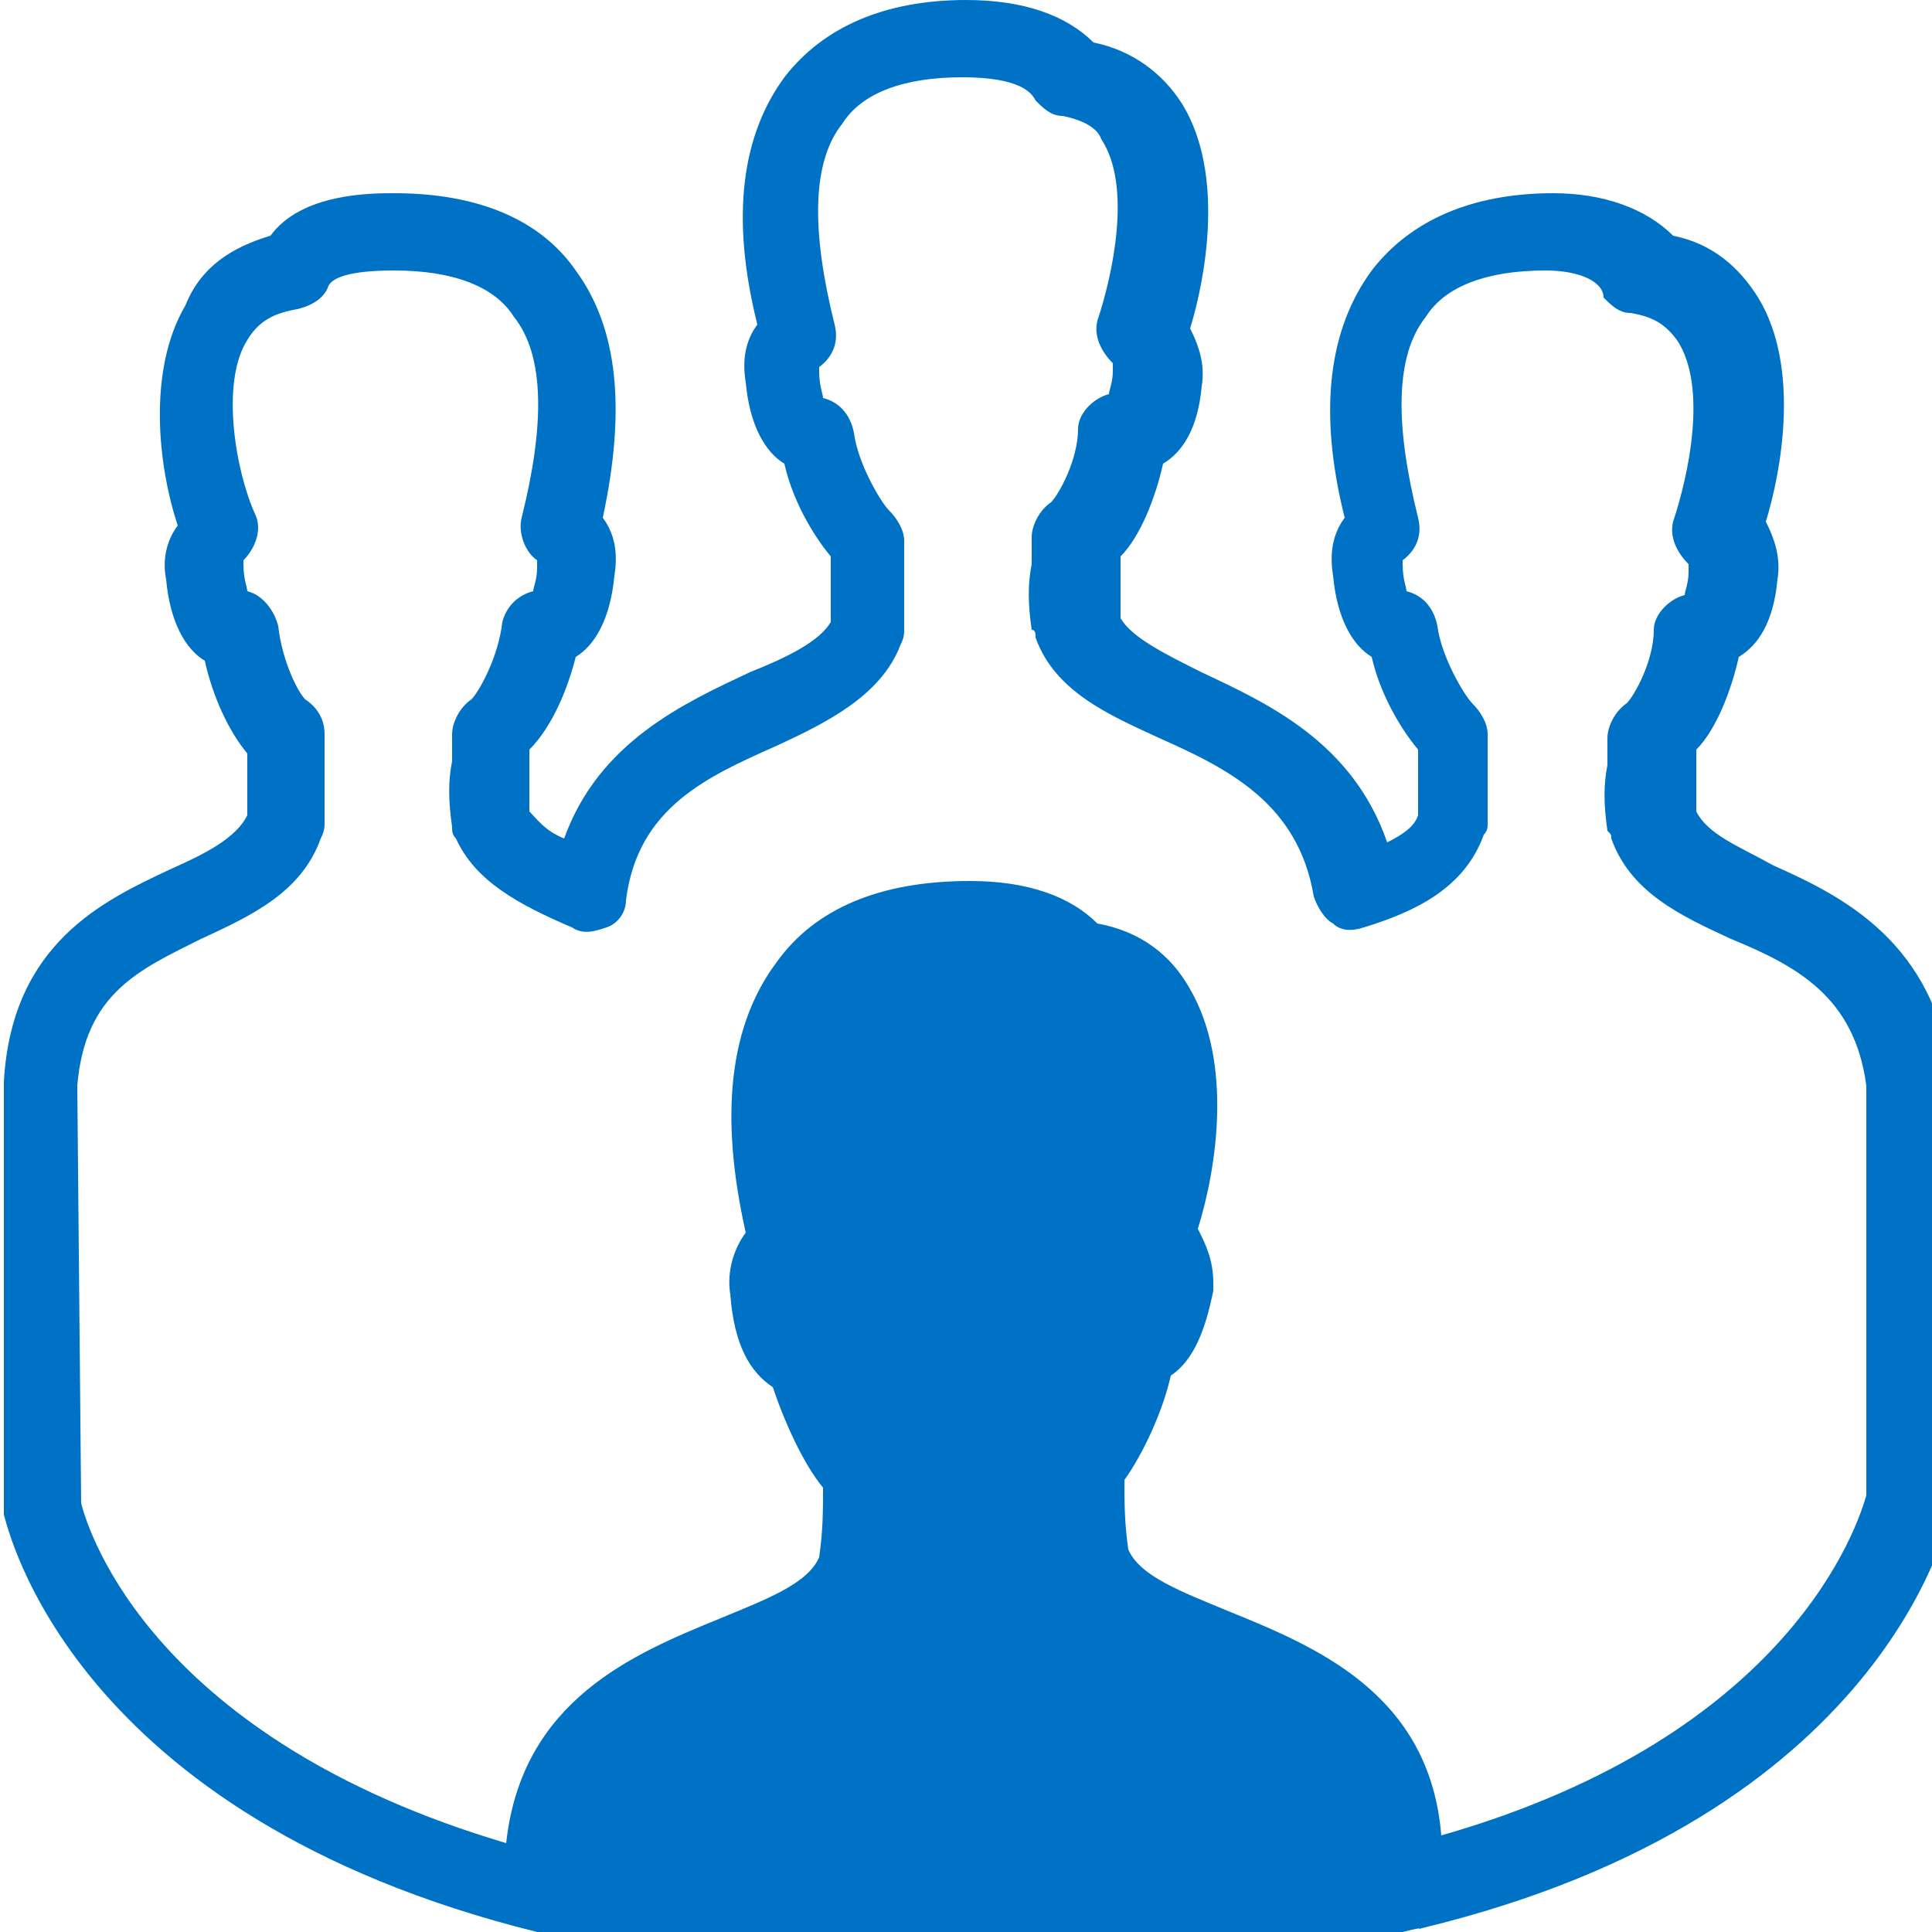 <?xml version="1.0" encoding="utf-8"?>
<!-- Generator: Adobe Illustrator 22.1.0, SVG Export Plug-In . SVG Version: 6.00 Build 0)  -->
<svg version="1.1" id="Слой_1" xmlns="http://www.w3.org/2000/svg" xmlns:xlink="http://www.w3.org/1999/xlink" x="0px" y="0px"
	 viewBox="0 0 50 50" style="enable-background:new 0 0 50 50;" xml:space="preserve">
<style type="text/css">
	.st0{fill:#0072C6;}
</style>
<path class="st0" d="M14.1,50c-0.1,0-0.2,0-0.2,0C1.8,47,0.2,39.5,0.1,39.2c0-0.1,0-0.1,0-0.2V28c0.2-3.6,2.6-4.7,4.3-5.5
	c0.9-0.4,1.7-0.8,2-1.4v-1.6c-0.5-0.6-0.9-1.5-1.1-2.4c-0.5-0.3-0.9-1-1-2.1c-0.1-0.5,0-1,0.3-1.4c-0.5-1.5-0.8-4,0.2-5.7
	C5.2,6.9,6,6.4,7,6.1C7.8,5,9.6,5,10.2,5c2.2,0,3.8,0.7,4.7,2c1.1,1.5,1.3,3.6,0.7,6.4c0.3,0.4,0.4,0.9,0.3,1.5
	c-0.1,1.1-0.5,1.8-1,2.1c-0.2,0.8-0.6,1.8-1.2,2.4c0,0.1,0,0.2,0,0.4c0,0.4,0,0.8,0,1.2c0.2,0.2,0.4,0.5,0.9,0.7
	c0.9-2.5,3.1-3.5,4.8-4.3c1-0.4,1.8-0.8,2.1-1.3v-1.7c-0.5-0.6-1-1.5-1.2-2.4c-0.5-0.3-0.9-1-1-2.1c-0.1-0.6,0-1.1,0.3-1.5
	c-0.7-2.8-0.4-4.9,0.7-6.4c1-1.3,2.6-2,4.7-2h0c1.5,0,2.6,0.4,3.3,1.1c1,0.2,1.8,0.8,2.3,1.6c1.1,1.8,0.6,4.5,0.2,5.8
	c0.2,0.4,0.4,0.9,0.3,1.5c-0.1,1.1-0.5,1.7-1,2c-0.2,0.9-0.6,1.9-1.1,2.4c0,0.1,0,0.2,0,0.4c0,0.4,0,0.8,0,1.2
	c0.3,0.5,1.1,0.9,2.1,1.4c1.7,0.8,3.9,1.8,4.8,4.4c0.4-0.2,0.7-0.4,0.8-0.7v-1.7c-0.5-0.6-1-1.5-1.2-2.4c-0.5-0.3-0.9-1-1-2.1
	c-0.1-0.6,0-1.1,0.3-1.5c-0.7-2.8-0.4-4.9,0.7-6.4c1-1.3,2.6-2,4.7-2c0,0,0,0,0,0c1.3,0,2.4,0.4,3.1,1.1c1,0.2,1.7,0.8,2.2,1.6
	c1.1,1.8,0.6,4.5,0.2,5.8c0.2,0.4,0.4,0.9,0.3,1.5c-0.1,1.1-0.5,1.7-1,2c-0.2,0.9-0.6,1.9-1.1,2.4c0,0.1,0,0.2,0,0.4
	c0,0.4,0,0.8,0,1.2c0.3,0.6,1.1,0.9,2,1.4c1.8,0.8,4.2,2,4.6,5.5c0,0,0,0.1,0,0.1v10.9c0,0.1,0,0.1,0,0.2
	c-0.1,0.3-1.7,7.9-13.7,10.8c-0.3,0.1,0.3-0.1-0.5,0.1C35.3,50,14.1,50,14.1,50z M2.1,38.9c0.2,0.8,1.9,6.1,11,8.8
	c0.4-3.7,3.3-4.9,5.5-5.8c1.2-0.5,2.3-0.9,2.6-1.6c0.1-0.7,0.1-1.2,0.1-1.8c-0.5-0.6-1-1.7-1.3-2.6c-0.6-0.4-1-1.1-1.1-2.4
	c-0.1-0.6,0.1-1.2,0.4-1.6c-0.7-3.1-0.4-5.4,0.8-7c1-1.4,2.7-2.1,5-2.1c0,0,0,0,0,0c1.5,0,2.6,0.4,3.3,1.1c1.1,0.2,1.9,0.8,2.4,1.7
	c1.1,1.9,0.7,4.6,0.2,6.2c0.2,0.4,0.4,0.8,0.4,1.4c0,0.1,0,0.1,0,0.2c-0.2,1-0.5,1.8-1.1,2.2c-0.2,0.9-0.7,2-1.2,2.7
	c0,0.6,0,1.1,0.1,1.8c0.3,0.7,1.4,1.1,2.6,1.6c2.2,0.9,5.2,2.1,5.5,5.8c9.1-2.6,10.8-8.1,11-8.8V28.1c-0.3-2.3-1.8-3.1-3.5-3.8
	c-1.3-0.6-2.6-1.2-3.1-2.6c0-0.1,0-0.1-0.1-0.2c-0.1-0.7-0.1-1.2,0-1.7c0-0.2,0-0.5,0-0.7c0-0.3,0.2-0.7,0.5-0.9
	c0.2-0.2,0.7-1.1,0.7-1.9c0-0.4,0.4-0.8,0.8-0.9c0-0.1,0.1-0.3,0.1-0.6c0-0.1,0-0.2,0-0.2c-0.3-0.3-0.5-0.7-0.4-1.1
	c0.4-1.2,0.9-3.5,0.1-4.7c-0.3-0.4-0.6-0.6-1.2-0.7c-0.3,0-0.5-0.2-0.7-0.4C41.5,7.3,40.9,7,40,7c-1.5,0-2.6,0.4-3.1,1.2
	c-0.8,1-0.8,2.8-0.2,5.2c0.1,0.4,0,0.8-0.4,1.1c0,0,0,0.1,0,0.1c0,0.4,0.1,0.6,0.1,0.7c0.4,0.1,0.7,0.4,0.8,0.9
	c0.1,0.8,0.7,1.8,0.9,2c0.2,0.2,0.4,0.5,0.4,0.8v2.3c0,0.1,0,0.2-0.1,0.3c-0.5,1.4-1.8,2-3.1,2.4c-0.3,0.1-0.6,0.1-0.8-0.1
	c-0.2-0.1-0.4-0.4-0.5-0.7c-0.4-2.4-2.2-3.3-4-4.1c-1.3-0.6-2.7-1.2-3.2-2.6c0-0.1,0-0.2-0.1-0.2c-0.1-0.7-0.1-1.2,0-1.7
	c0-0.2,0-0.5,0-0.7c0-0.3,0.2-0.7,0.5-0.9c0.2-0.2,0.7-1.1,0.7-1.9c0-0.4,0.4-0.8,0.8-0.9c0-0.1,0.1-0.3,0.1-0.6c0-0.1,0-0.2,0-0.2
	c-0.3-0.3-0.5-0.7-0.4-1.1c0.4-1.2,0.9-3.5,0.1-4.7C28.4,3.3,28,3.1,27.5,3c-0.3,0-0.5-0.2-0.7-0.4C26.7,2.4,26.4,2,24.9,2
	c-1.5,0-2.6,0.4-3.1,1.2c-0.8,1-0.8,2.8-0.2,5.2c0.1,0.4,0,0.8-0.4,1.1c0,0,0,0.1,0,0.1c0,0.4,0.1,0.6,0.1,0.7
	c0.4,0.1,0.7,0.4,0.8,0.9c0.1,0.8,0.7,1.8,0.9,2c0.2,0.2,0.4,0.5,0.4,0.8v2.3c0,0.1,0,0.2-0.1,0.4c-0.5,1.3-1.9,2-3.2,2.6
	c-1.8,0.8-3.6,1.6-3.9,4c0,0.3-0.2,0.6-0.5,0.7c-0.3,0.1-0.6,0.2-0.9,0c-1.4-0.6-2.5-1.2-3-2.3c-0.1-0.1-0.1-0.2-0.1-0.3
	c-0.1-0.7-0.1-1.2,0-1.7c0-0.2,0-0.5,0-0.7c0-0.3,0.2-0.7,0.5-0.9c0.2-0.2,0.7-1.1,0.8-2c0.1-0.4,0.4-0.7,0.8-0.8
	c0-0.1,0.1-0.3,0.1-0.6c0-0.1,0-0.2,0-0.2c-0.3-0.2-0.5-0.7-0.4-1.1c0.6-2.4,0.6-4.2-0.2-5.2C12.8,7.4,11.7,7,10.2,7
	C9,7,8.6,7.2,8.5,7.4C8.4,7.7,8.1,7.9,7.7,8c-0.6,0.1-1,0.3-1.3,0.8c-0.7,1.1-0.3,3.4,0.2,4.5c0.2,0.4,0,0.9-0.3,1.2
	c0,0,0,0.1,0,0.1c0,0.4,0.1,0.6,0.1,0.7c0.4,0.1,0.7,0.5,0.8,0.9c0.1,0.9,0.5,1.7,0.7,1.9c0.3,0.2,0.5,0.5,0.5,0.9v2.3
	c0,0.1,0,0.2-0.1,0.4c-0.5,1.4-1.8,2-3.1,2.6c-1.6,0.8-3,1.4-3.2,3.8L2.1,38.9z"/>
</svg>
